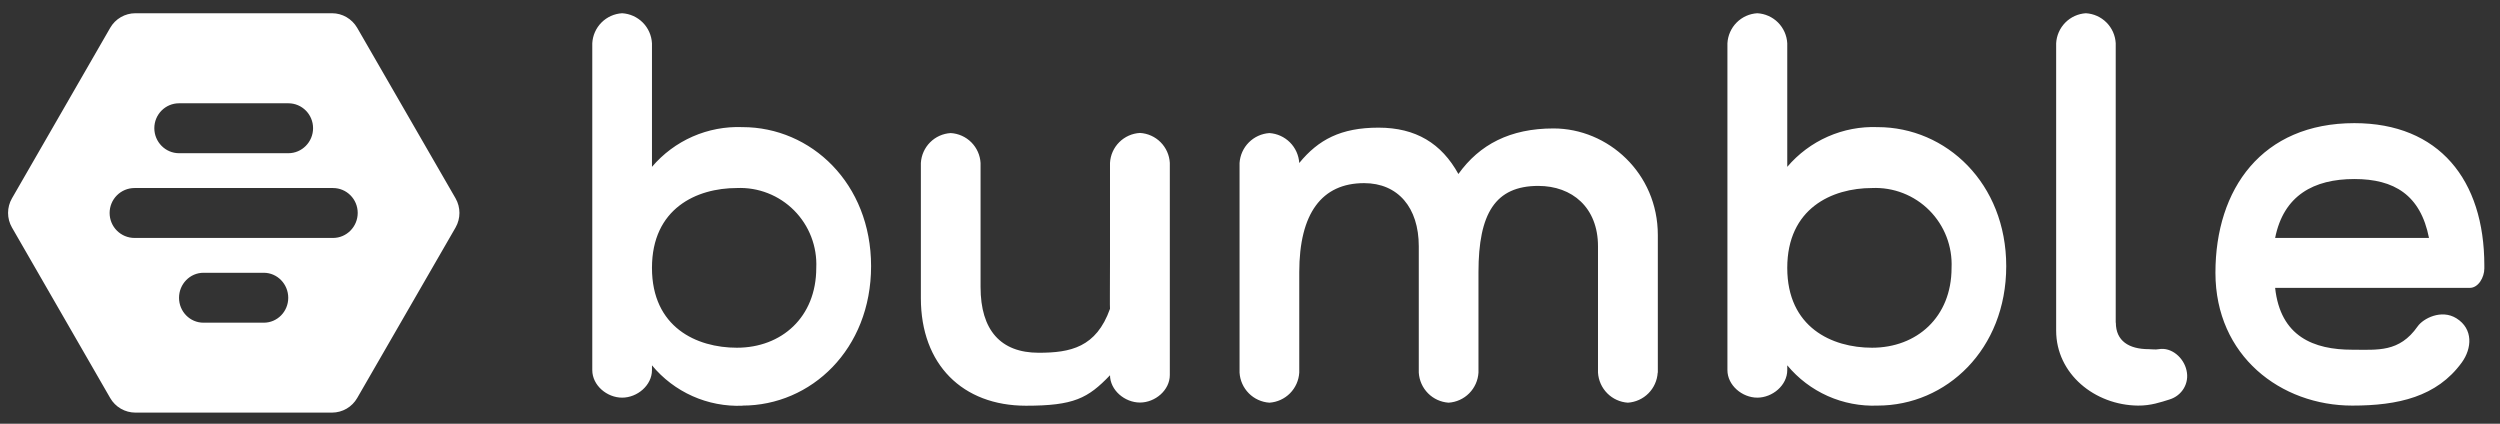 <svg width="236" height="40" viewBox="0 0 236 40" fill="none" xmlns="http://www.w3.org/2000/svg">
<rect x="0" y="0" width="236" height="40" fill="#333333" stroke="none"/>
<g clip-path="url(#clip0_236_28321)">
<path d="M214.772 27.175C215.271 31.775 218.413 33.013 222.053 33.013C224.447 33.013 226.492 33.288 228.225 30.812C228.749 30.062 230.469 29.163 231.89 30.05C233.486 31.05 233.361 32.888 232.389 34.225C230.033 37.462 226.38 38.288 222.053 38.288C215.321 38.288 209.137 33.612 209.137 25.75C209.137 17.837 213.526 11.625 222.253 11.625C230.245 11.625 234.521 16.988 234.521 25.05V25.35C234.521 26.175 233.96 27.175 233.15 27.175H214.772ZM229.297 22.462C228.499 18.4 226.006 16.9 222.253 16.9C218.413 16.9 215.57 18.45 214.772 22.462H229.297ZM199.736 30.462C199.736 32.175 200.958 32.962 202.853 32.962C203.14 32.962 203.452 33.025 203.788 32.962C204.985 32.75 206.145 33.763 206.407 34.962C206.693 36.175 205.983 37.35 204.798 37.712C203.988 37.962 203.04 38.3 201.831 38.288C197.754 38.25 194.101 35.3 194.101 31.212V4.088C194.14 3.352 194.447 2.656 194.964 2.132C195.481 1.609 196.173 1.295 196.906 1.25C197.64 1.292 198.333 1.603 198.852 2.124C199.372 2.645 199.682 3.339 199.724 4.075V30.462H199.736ZM177.245 38.288C175.628 38.352 174.018 38.044 172.539 37.385C171.06 36.726 169.753 35.734 168.717 34.487V34.938C168.717 36.375 167.321 37.538 165.887 37.538C164.466 37.538 163.069 36.375 163.069 34.938V4.088C163.108 3.35 163.417 2.652 163.937 2.128C164.457 1.605 165.151 1.292 165.887 1.25C166.625 1.289 167.322 1.601 167.845 2.124C168.367 2.648 168.678 3.348 168.717 4.088V15.75C169.764 14.52 171.075 13.543 172.552 12.893C174.029 12.244 175.633 11.938 177.245 12C183.728 12 189.388 17.312 189.388 25.125C189.388 32.975 183.741 38.288 177.245 38.288ZM176.721 17.75C172.931 17.75 168.717 19.675 168.717 25.288C168.717 30.9 172.931 32.825 176.721 32.825C180.935 32.825 184.227 29.95 184.227 25.288C184.273 24.287 184.11 23.287 183.75 22.352C183.389 21.418 182.838 20.569 182.132 19.86C181.426 19.15 180.58 18.597 179.648 18.233C178.717 17.87 177.72 17.706 176.721 17.75ZM156.486 35.175C156.442 35.911 156.132 36.605 155.613 37.128C155.094 37.651 154.403 37.965 153.669 38.013C152.935 37.965 152.244 37.651 151.725 37.128C151.206 36.605 150.895 35.911 150.851 35.175V23.25C150.851 19.587 148.408 17.55 145.216 17.55C141.164 17.55 139.568 20.137 139.568 25.7V35.175C139.524 35.911 139.213 36.605 138.694 37.128C138.176 37.651 137.484 37.965 136.75 38.013C136.016 37.965 135.325 37.651 134.806 37.128C134.287 36.605 133.977 35.911 133.933 35.175V23.25C133.933 19.587 131.963 17.288 128.771 17.288C124.781 17.288 122.65 20.137 122.65 25.7V35.175C122.605 35.911 122.295 36.605 121.776 37.128C121.257 37.651 120.566 37.965 119.832 38.013C119.098 37.965 118.407 37.651 117.888 37.128C117.369 36.605 117.058 35.911 117.014 35.175V15.387C117.061 14.654 117.373 13.962 117.892 13.442C118.41 12.922 119.1 12.61 119.832 12.562C120.564 12.61 121.253 12.922 121.772 13.442C122.291 13.962 122.603 14.654 122.65 15.387C124.445 13.188 126.577 12.05 130.13 12.05C133.658 12.05 136.077 13.537 137.673 16.425C139.668 13.637 142.56 12.125 146.65 12.125C151.786 12.125 156.499 16.337 156.499 22.188V35.188L156.486 35.175ZM104.784 35.425C102.701 37.6 101.367 38.3 96.854 38.3C90.87 38.3 86.93 34.413 86.93 28.15V15.387C86.972 14.652 87.282 13.957 87.802 13.436C88.321 12.915 89.014 12.604 89.748 12.562C90.481 12.604 91.174 12.915 91.694 13.436C92.213 13.957 92.524 14.652 92.565 15.387V27.1C92.565 31.163 94.46 33.3 98.051 33.3C101.043 33.3 103.487 32.8 104.784 29.15C104.759 29.15 104.784 26.712 104.784 24.65V15.375C104.825 14.637 105.137 13.941 105.66 13.42C106.182 12.899 106.878 12.589 107.614 12.55C108.347 12.592 109.04 12.903 109.56 13.424C110.079 13.945 110.39 14.639 110.431 15.375V35.4C110.431 36.837 109.047 38 107.614 38C106.18 38 104.784 36.837 104.784 35.4V35.425ZM70.086 38.3C68.466 38.365 66.853 38.055 65.372 37.394C63.891 36.733 62.581 35.738 61.546 34.487V34.938C61.546 36.375 60.162 37.538 58.728 37.538C57.294 37.538 55.911 36.375 55.911 34.938V4.088C55.949 3.35 56.258 2.652 56.778 2.128C57.298 1.605 57.993 1.292 58.728 1.25C59.464 1.292 60.158 1.605 60.678 2.128C61.198 2.652 61.507 3.35 61.546 4.088V15.75C62.594 14.518 63.907 13.54 65.386 12.89C66.865 12.241 68.472 11.937 70.086 12C76.569 12 82.23 17.312 82.23 25.125C82.23 32.975 76.569 38.288 70.086 38.288V38.3ZM69.563 17.75C65.76 17.75 61.546 19.675 61.546 25.288C61.546 30.9 65.76 32.825 69.563 32.825C73.777 32.825 77.056 29.95 77.056 25.288C77.102 24.288 76.939 23.289 76.579 22.355C76.219 21.422 75.669 20.573 74.965 19.864C74.26 19.155 73.416 18.601 72.486 18.237C71.555 17.873 70.56 17.707 69.563 17.75ZM43.007 18.725C43.493 19.575 43.493 20.625 43.007 21.475L33.718 37.575C33.478 37.992 33.133 38.339 32.717 38.58C32.301 38.821 31.83 38.949 31.349 38.95H12.773C12.293 38.949 11.821 38.821 11.405 38.58C10.989 38.339 10.644 37.992 10.404 37.575L1.128 21.475C0.887 21.057 0.761 20.583 0.761 20.1C0.761 19.617 0.887 19.143 1.128 18.725L10.404 2.625C10.644 2.208 10.989 1.861 11.405 1.62C11.821 1.379 12.293 1.251 12.773 1.25H31.349C32.322 1.25 33.22 1.775 33.718 2.625L43.007 18.725ZM31.437 22.462C32.721 22.462 33.768 21.4 33.768 20.1C33.768 18.8 32.721 17.75 31.437 17.75H12.698C12.075 17.75 11.477 17.998 11.036 18.44C10.595 18.882 10.348 19.481 10.348 20.106C10.348 20.731 10.595 21.331 11.036 21.772C11.477 22.214 12.075 22.462 12.698 22.462H31.424H31.437ZM24.904 30.462C26.175 30.462 27.21 29.413 27.21 28.113C27.21 26.812 26.175 25.75 24.904 25.75H19.206C17.934 25.75 16.9 26.812 16.9 28.113C16.9 29.413 17.934 30.462 19.206 30.462H24.891H24.904ZM16.9 9.75C15.616 9.75 14.568 10.8 14.568 12.1C14.568 13.4 15.616 14.463 16.9 14.463H27.223C28.507 14.463 29.554 13.4 29.554 12.1C29.554 10.8 28.507 9.75 27.223 9.75H16.9Z" fill="white"/>
</g>
<defs>
<clipPath id="clip0_236_28321">
<rect width="234.39" height="40" fill="white" transform="translate(0.755)"/>
</clipPath>
</defs>
</svg>
